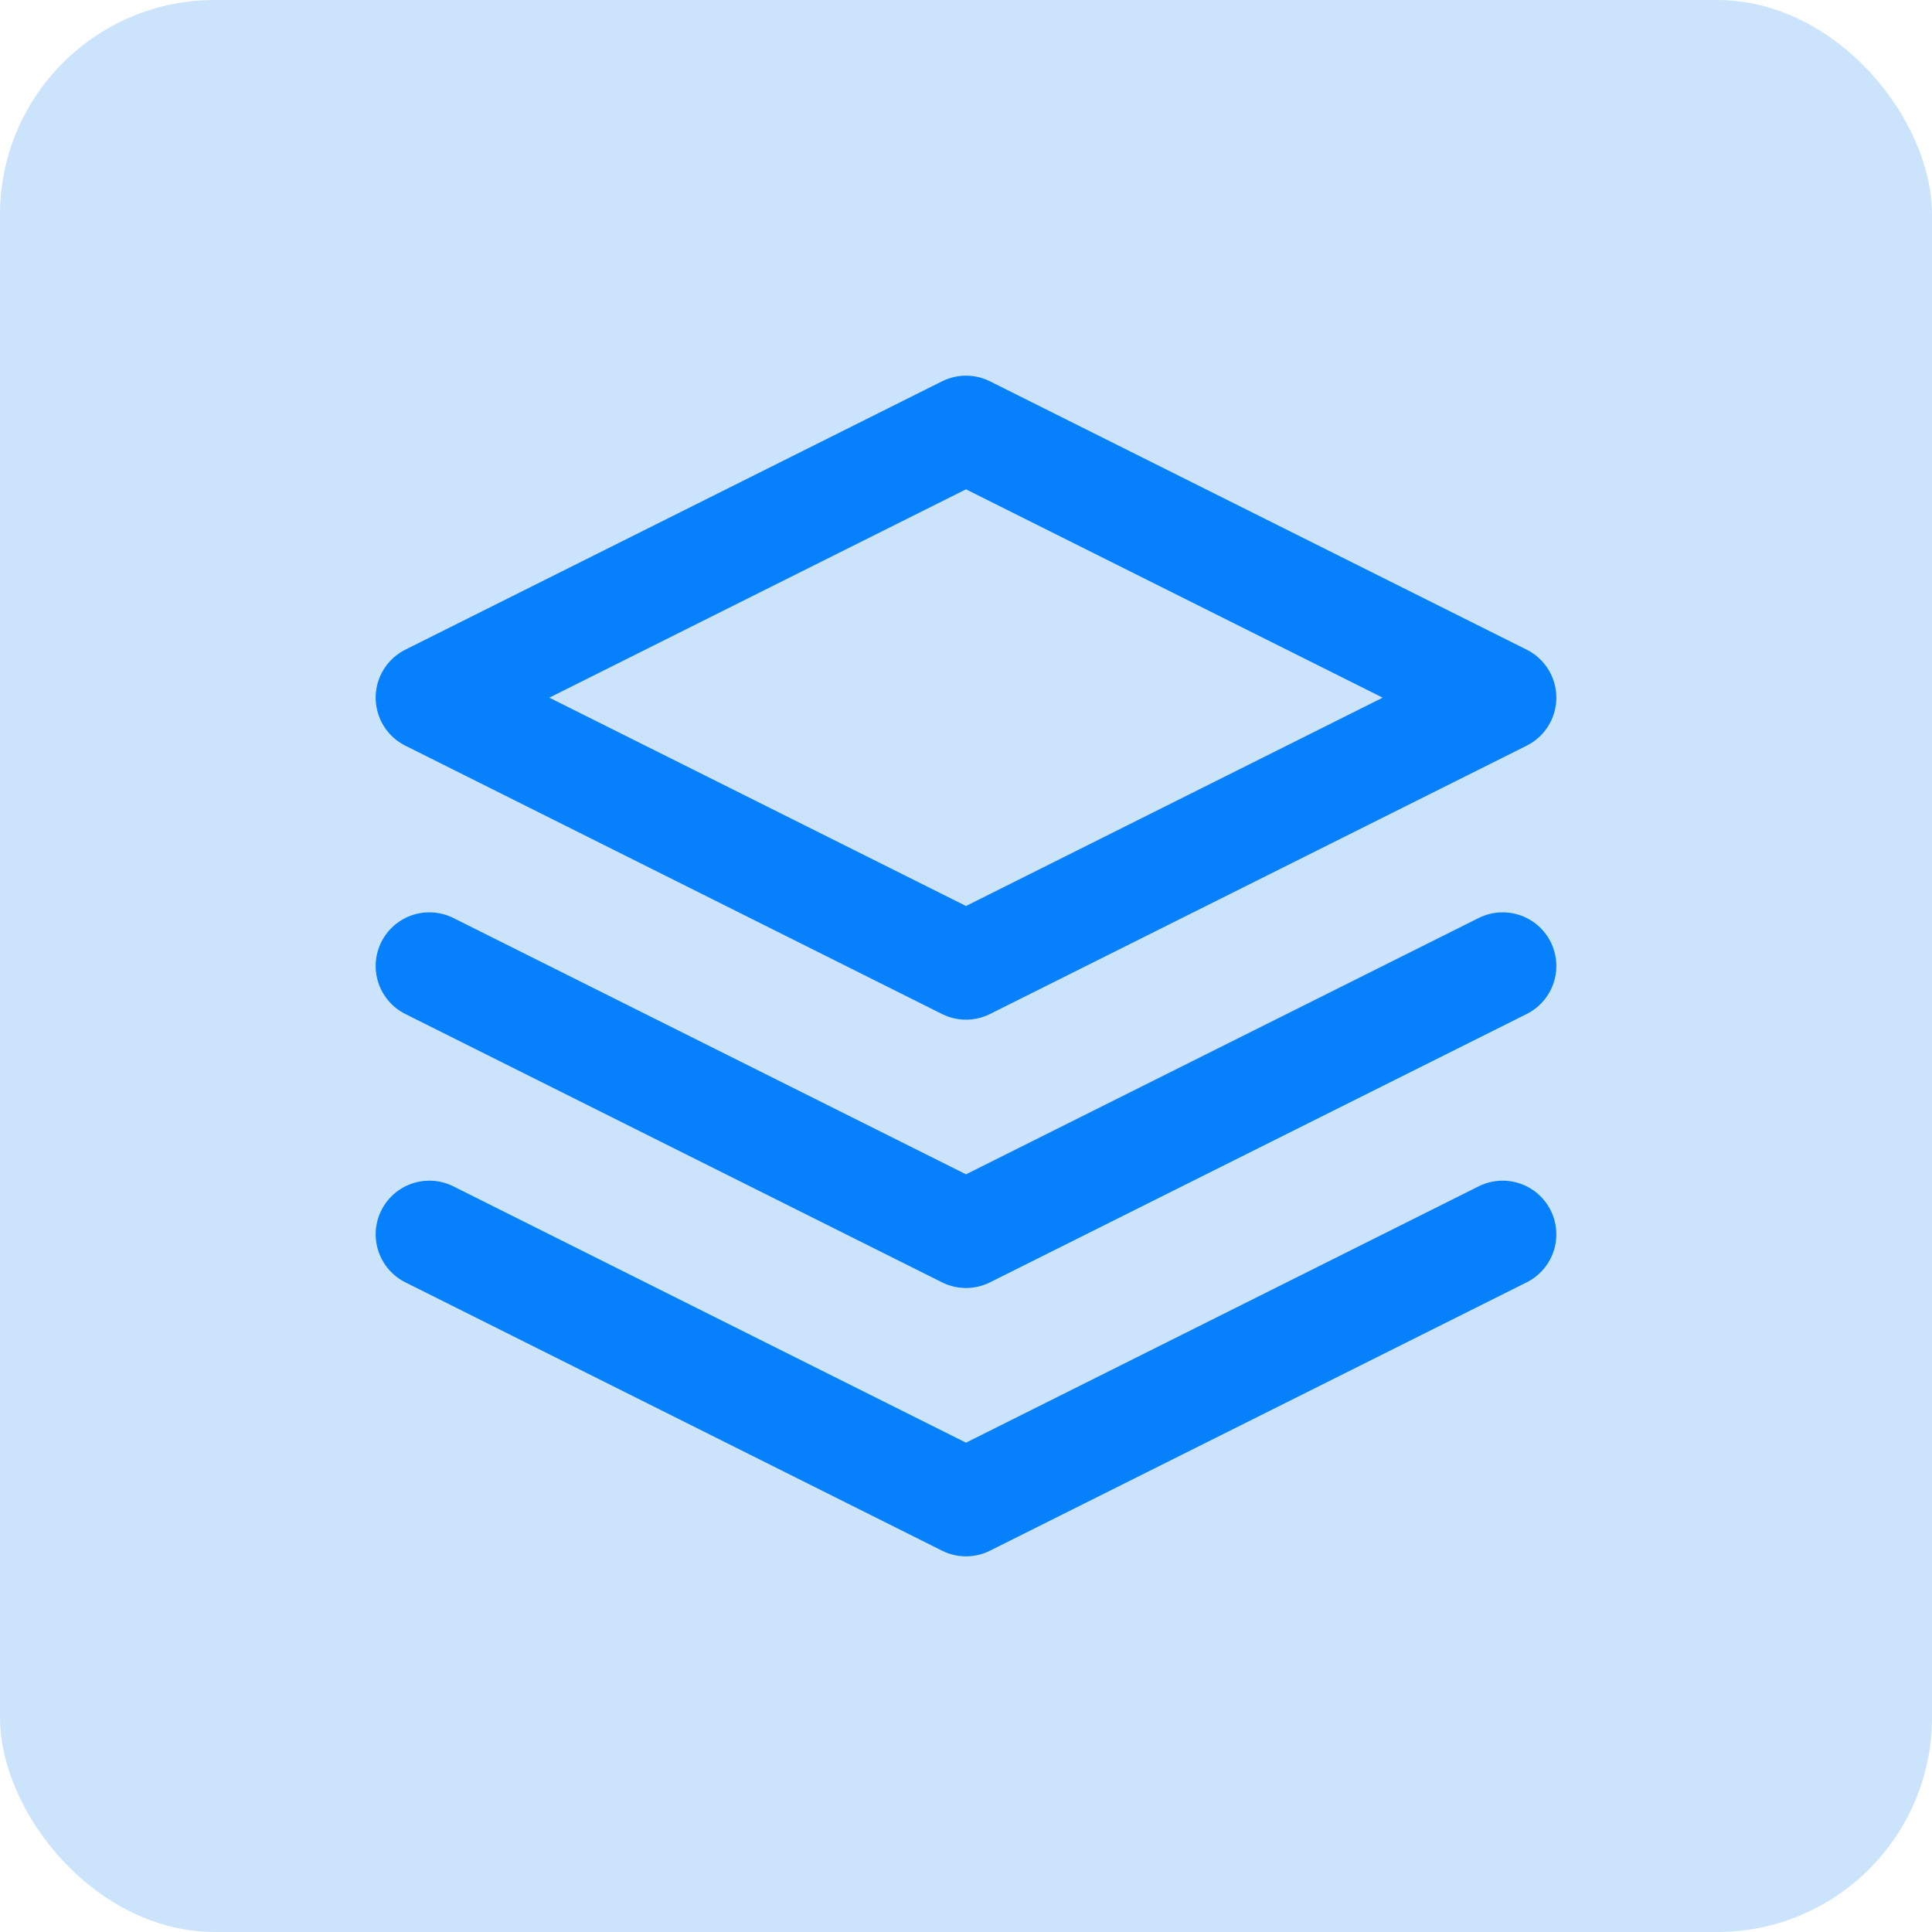 <svg width="36" height="36" viewBox="0 0 36 36" fill="none" xmlns="http://www.w3.org/2000/svg">
<path fill-rule="evenodd" clip-rule="evenodd" d="M10.933 21.723C10.644 21.57 10.299 21.568 10.008 21.717L8.708 22.383C7.988 22.752 7.981 23.778 8.696 24.157L17.621 28.884C17.916 29.04 18.269 29.038 18.563 28.88L27.34 24.154C28.047 23.773 28.04 22.757 27.328 22.386L26.057 21.724C25.763 21.571 25.413 21.573 25.121 21.73L18.563 25.262C18.269 25.42 17.916 25.421 17.621 25.265L10.933 21.723Z" fill="#0680FB"/>
<path fill-rule="evenodd" clip-rule="evenodd" d="M10.933 16.527C10.644 16.374 10.299 16.372 10.008 16.521L8.708 17.188C7.988 17.556 7.981 18.583 8.696 18.961L17.621 23.688C17.916 23.844 18.269 23.843 18.563 23.684L27.34 18.958C28.047 18.577 28.04 17.561 27.328 17.191L26.057 16.528C25.763 16.375 25.413 16.377 25.121 16.534L18.563 20.066C18.269 20.224 17.916 20.225 17.621 20.069L10.933 16.527Z" fill="#0680FB"/>
<path d="M17.633 7.236C17.921 7.088 18.264 7.089 18.551 7.239L27.328 11.814C28.04 12.185 28.046 13.201 27.34 13.582L18.563 18.308C18.269 18.466 17.916 18.468 17.621 18.311L8.696 13.585C7.981 13.206 7.988 12.18 8.708 11.811L17.633 7.236Z" fill="#0680FB"/>
<rect width="36" height="36" rx="4" fill="#CCE4FB"/>
<path d="M8 18L18 23L28 18M8 23L18 28L28 23M18 8L28 13L18 18L8 13L18 8Z" stroke="#0680FB" stroke-width="2" stroke-linecap="round" stroke-linejoin="round"/>
</svg>
